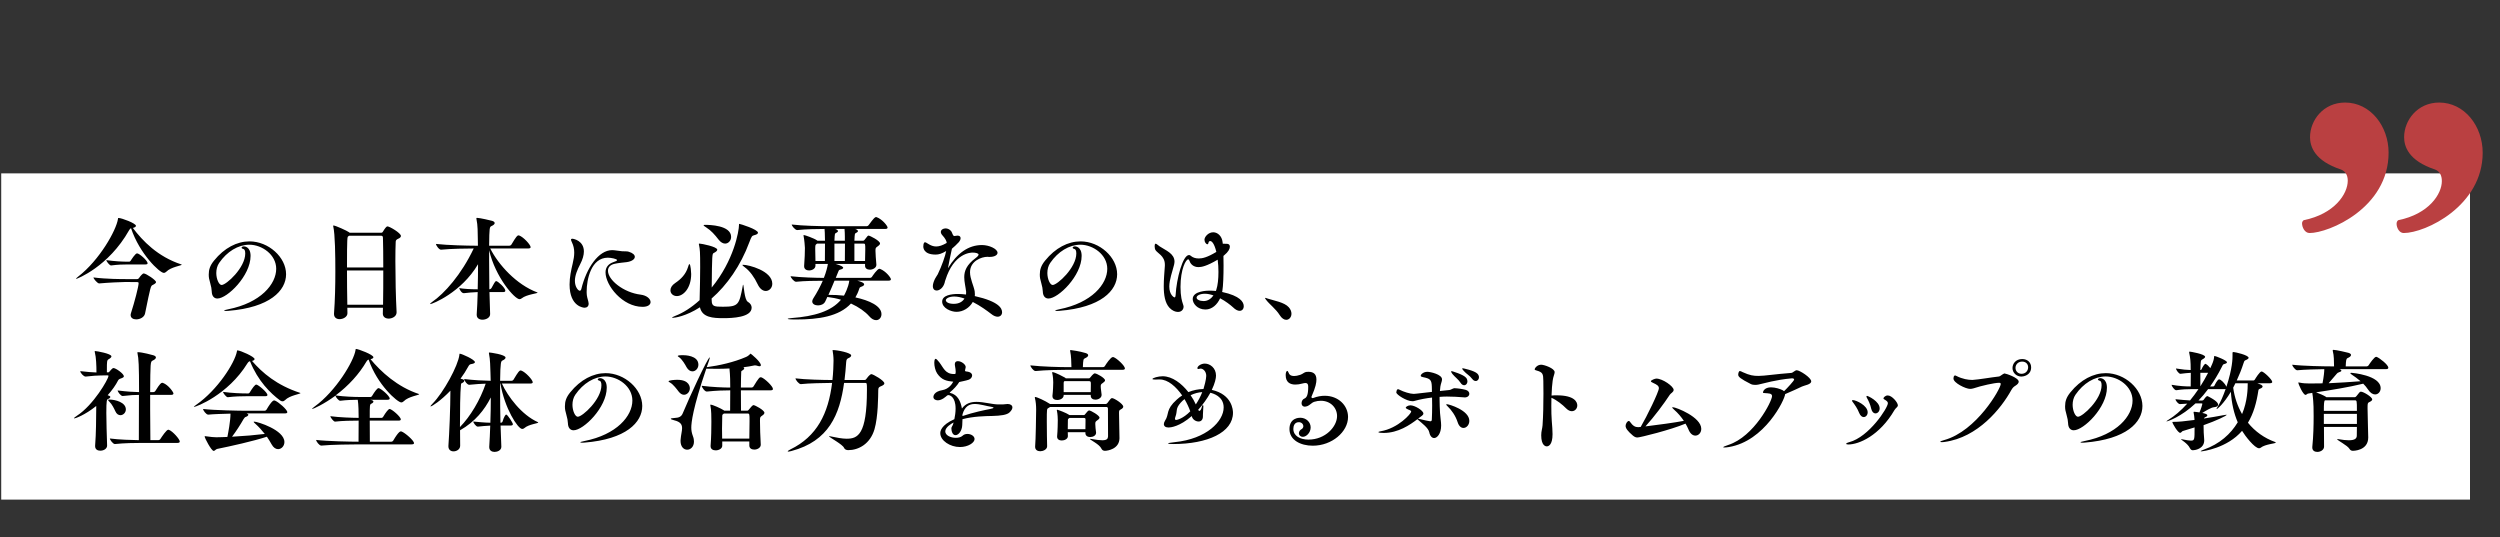 <svg xmlns="http://www.w3.org/2000/svg" width="721" height="155" viewBox="0 0 721 155" fill="none"><rect x="0" y="0" width="721" height="155" fill="#333333" stroke="none"/><rect x="0.353" y="144.086" width="94.086" height="711.995" transform="rotate(-90 0.353 144.086)" fill="white"></rect><path d="M38.313 65.741C41.097 69.421 45.449 74.029 52.329 76.269C52.393 76.301 52.425 76.333 52.425 76.333C52.425 76.589 49.257 77.005 47.977 78.349C47.753 78.573 47.497 78.701 47.241 78.701C46.057 78.701 40.265 73.229 37.801 65.837C37.577 65.901 37.417 66.061 37.225 66.413C31.305 76.941 22.185 80.429 21.993 80.429C21.929 80.429 21.929 80.397 21.929 80.397C21.929 80.301 22.121 80.109 22.601 79.725C28.681 75.021 33.513 66.477 34.025 63.149C34.057 62.957 34.025 62.861 34.185 62.861C35.049 62.861 39.209 64.397 39.209 65.133C39.209 65.389 38.857 65.613 38.313 65.741ZM28.617 81.741H28.585C28.105 81.741 26.953 80.397 26.953 80.013C30.633 80.493 35.177 80.493 36.233 80.493H39.561C39.849 80.493 40.041 80.269 40.105 80.173C40.425 79.693 41.097 78.861 41.449 78.861C42.121 78.861 45.001 80.781 45.001 81.357C45.001 81.613 44.681 81.869 44.041 82.189C43.465 82.445 43.433 82.573 41.833 90.413C41.609 91.501 40.361 92.109 39.273 92.109C38.409 92.109 37.673 91.693 37.673 90.861C37.673 90.701 37.705 90.509 37.769 90.317C38.825 87.053 39.977 82.573 39.977 81.677C39.977 81.421 39.849 81.357 39.529 81.357L36.201 81.325C35.209 81.325 30.921 81.517 28.617 81.741ZM39.529 73.069C40.201 73.069 42.569 75.181 42.569 75.917C42.569 76.109 42.409 76.269 41.929 76.269H36.713C35.401 76.269 34.089 76.301 32.041 76.557H32.009C31.593 76.557 30.665 75.373 30.665 75.021C33.129 75.373 35.401 75.469 36.777 75.469H37.289C37.385 75.469 37.577 75.373 37.673 75.213C37.897 74.861 39.017 73.069 39.529 73.069ZM82.505 79.085C82.505 83.821 77.833 88.685 65.865 89.645C65.641 89.677 65.449 89.677 65.289 89.677C64.905 89.677 64.649 89.645 64.649 89.549C64.649 89.485 64.969 89.357 65.801 89.197C75.209 87.341 79.657 81.933 79.657 77.517C79.657 73.421 75.529 70.573 71.913 70.573C68.681 70.573 65.449 72.557 63.209 75.821C62.633 76.653 62.377 77.709 62.377 78.733C62.377 80.461 63.145 82.189 63.913 82.189C65.257 82.189 70.729 77.229 70.729 73.101C70.729 72.205 70.473 71.885 70.217 71.821C69.833 71.725 69.673 71.565 69.673 71.437C69.673 71.245 69.961 71.053 70.345 71.053C70.441 71.053 72.265 71.085 72.265 73.805C72.265 79.533 65.545 86.093 62.697 86.093C61.769 86.093 61.097 85.421 61.065 84.045C61.033 83.373 60.905 82.573 60.649 81.741C60.297 80.493 60.201 80.045 60.201 79.181C60.201 77.773 60.553 76.589 61.737 75.149C64.681 71.501 68.361 69.613 71.945 69.613C77.449 69.613 82.505 74.189 82.505 79.085ZM111.753 65.293C112.361 65.293 115.625 67.213 115.625 68.045C115.625 68.365 115.337 68.653 114.857 68.845C114.281 69.101 114.153 69.325 114.121 69.709C114.057 71.053 114.025 73.037 114.025 75.277C114.025 80.013 114.153 85.997 114.377 89.997V90.093C114.377 91.309 113.033 91.885 112.105 91.885C111.209 91.885 110.409 91.437 110.409 90.445V90.381C110.409 89.869 110.441 89.293 110.441 88.749H100.169C100.169 89.293 100.201 89.805 100.201 90.317V90.349C100.201 91.373 98.985 92.045 97.929 92.045C97.097 92.045 96.329 91.597 96.329 90.573V90.413C96.617 86.637 96.713 82.285 96.713 78.285C96.713 73.869 96.649 67.597 96.105 65.261C96.105 65.229 96.073 65.165 96.073 65.133C96.073 65.069 96.137 65.037 96.201 65.037C96.745 65.037 100.073 66.541 100.681 66.989C100.745 67.021 100.777 67.085 100.809 67.117H110.025C110.153 67.117 110.313 67.021 110.377 66.893C111.017 65.869 111.401 65.293 111.753 65.293ZM110.537 77.997H100.073C100.073 81.229 100.105 84.781 100.169 87.885H110.473C110.537 84.781 110.537 81.261 110.537 77.997ZM110.537 77.133C110.537 73.709 110.505 70.605 110.441 68.589C110.441 68.109 110.217 67.981 109.865 67.981H100.681L100.425 68.173C100.169 68.333 100.073 68.397 100.073 77.133H110.537ZM141.929 63.693C142.441 63.853 142.665 64.077 142.665 64.333C142.665 64.621 142.345 64.941 141.737 65.197C141.193 65.485 141.129 65.549 141.065 70.861H146.921C147.145 70.861 147.369 70.733 147.465 70.573C148.937 68.109 149.193 67.885 149.545 67.885C149.609 67.885 149.673 67.885 149.737 67.917C150.953 68.333 153.033 70.605 153.033 71.277C153.033 71.469 152.873 71.661 152.329 71.661H141.385C143.753 76.365 148.937 82.093 154.953 84.333C155.017 84.365 155.049 84.397 155.049 84.397C155.049 84.653 151.881 84.909 150.473 86.029C150.281 86.189 150.057 86.285 149.833 86.285C148.457 86.285 142.889 80.013 141.065 72.173V74.989C141.065 77.677 141.097 80.589 141.129 83.437C141.385 83.437 141.577 83.309 141.737 83.085C142.057 82.605 142.505 81.549 142.889 81.165C142.953 81.101 143.049 81.069 143.113 81.069C143.561 81.069 145.737 83.021 145.737 83.821C145.737 84.045 145.609 84.237 145.129 84.237H141.161L141.353 90.573V90.605C141.353 91.661 140.105 92.205 139.145 92.205C138.281 92.205 137.481 91.789 137.481 90.797V90.669C137.609 88.877 137.705 86.637 137.769 84.237C136.521 84.269 134.793 84.429 133.769 84.557C132.969 84.557 132.425 83.149 132.425 83.085C133.577 83.309 135.817 83.437 137.769 83.437C137.833 81.037 137.865 78.541 137.865 76.205C133.033 84.397 124.649 87.693 124.137 87.693C124.073 87.693 124.041 87.693 124.041 87.661C124.041 87.565 124.233 87.341 124.617 87.085C128.137 84.685 133.065 79.181 136.617 71.661C134.697 71.661 129.961 71.725 127.209 72.013H127.177C126.601 72.013 125.737 70.765 125.737 70.349C129.033 70.733 135.081 70.861 136.937 70.861H137.833C137.833 70.125 137.801 69.453 137.801 68.845C137.769 67.213 137.801 64.941 137.417 63.213C137.385 63.117 137.385 63.053 137.385 62.989C137.385 62.861 137.449 62.829 137.577 62.829C138.377 62.829 141.609 63.597 141.929 63.693ZM181.289 72.589C182.505 72.941 183.081 73.517 183.081 74.061C183.081 74.733 182.281 75.373 180.745 75.597C180.105 75.693 178.313 75.821 177.257 76.077C175.913 76.365 175.337 77.165 175.337 78.093C175.337 80.717 179.785 84.365 184.745 84.973C186.569 85.197 187.625 86.221 187.625 87.117C187.625 87.853 186.889 88.493 185.321 88.493C179.529 88.493 174.633 82.317 174.633 78.541C174.633 77.069 175.497 76.077 176.905 75.597C177.609 75.373 177.961 75.181 177.961 75.021C177.961 74.669 176.233 74.317 175.305 74.317C170.473 74.317 169.193 80.589 169.193 84.045C169.193 84.173 169.193 84.301 169.193 84.429C169.193 85.389 169.481 86.221 169.673 86.957C169.737 87.181 169.769 87.405 169.769 87.565C169.769 88.365 169.257 88.749 168.553 88.749C168.457 88.749 164.265 88.557 164.265 82.061C164.265 79.949 164.713 77.901 165.161 76.013C165.449 74.829 165.609 73.805 165.609 72.845C165.609 71.757 165.385 70.797 164.937 69.869C164.777 69.549 164.681 69.293 164.681 69.133C164.681 68.941 164.809 68.845 165.001 68.845C165.481 68.845 168.393 69.453 168.393 72.525C168.393 73.581 168.041 74.829 167.305 76.237C166.505 77.773 165.801 79.469 165.801 81.005C165.801 82.765 166.761 83.853 167.209 83.853C167.401 83.853 167.561 83.693 167.657 83.341C169.129 77.261 172.649 72.141 176.521 72.141C176.713 72.141 176.937 72.141 177.161 72.173C177.737 72.237 178.761 72.397 179.401 72.461C180.009 72.525 180.841 72.429 181.289 72.589ZM218.505 81.965C217.577 79.981 216.265 78.157 214.825 77.101C214.313 76.749 214.121 76.525 214.121 76.429C214.121 76.365 214.185 76.365 214.313 76.365C215.881 76.365 222.729 78.093 222.729 81.837C222.729 83.021 221.865 83.917 220.841 83.917C220.041 83.917 219.145 83.341 218.505 81.965ZM207.209 69.069C206.185 67.725 205.033 66.445 203.753 65.645C203.145 65.261 202.921 65.069 202.921 64.973C202.921 64.877 203.081 64.845 203.305 64.845C204.553 64.845 210.857 64.941 210.857 68.333C210.857 69.357 210.089 70.253 209.129 70.253C208.521 70.253 207.849 69.901 207.209 69.069ZM194.697 81.645C196.425 80.493 197.801 79.085 198.441 76.973C198.569 76.525 198.697 76.173 198.825 76.173C199.209 76.173 199.337 78.829 199.337 79.021C199.337 83.117 197.065 85.389 195.209 85.389C194.121 85.389 193.353 84.653 193.353 83.725C193.353 83.053 193.737 82.285 194.697 81.645ZM213.193 64.557C213.449 64.557 218.601 66.157 218.601 67.117C218.601 67.405 218.249 67.661 217.545 67.821C216.873 68.013 216.777 68.077 216.105 69.869C213.609 76.621 209.641 82.253 205.225 86.093L205.257 86.669C205.257 88.397 206.057 88.461 208.521 88.461C213.033 88.461 213.193 87.821 214.217 82.413C214.249 82.189 214.281 82.093 214.313 82.093C214.537 82.093 214.633 86.477 215.689 87.053C216.393 87.469 216.777 88.077 216.777 88.717C216.777 91.565 211.145 91.757 208.649 91.757C205.673 91.757 202.505 91.597 201.865 88.621C197.833 91.213 194.633 91.661 194.025 91.661C193.897 91.661 193.833 91.629 193.833 91.597C193.833 91.501 194.249 91.309 194.697 91.117C196.969 90.253 199.401 88.717 201.769 86.573C201.865 83.565 201.929 78.893 201.929 77.069C201.929 72.525 201.865 72.045 201.609 70.701C201.577 70.541 201.545 70.445 201.545 70.381C201.545 70.285 201.577 70.253 201.737 70.253C202.281 70.253 206.857 71.149 206.857 72.013C206.857 72.333 206.473 72.653 205.833 72.973C205.385 73.197 205.353 73.485 205.257 82.925C211.657 75.117 213.129 66.669 213.129 64.813C213.129 64.621 213.129 64.557 213.193 64.557ZM246.697 85.773C250.697 86.637 254.217 88.237 254.217 90.605C254.217 91.565 253.577 92.333 252.681 92.333C252.073 92.333 251.369 92.013 250.665 91.181C249.545 89.901 247.721 88.589 245.417 87.533C241.961 91.277 236.073 92.141 229.545 92.141C228.905 92.141 227.177 92.141 227.177 91.949C227.177 91.885 227.593 91.789 228.329 91.725C234.857 91.245 239.785 89.741 242.537 86.445C241.289 86.061 239.977 85.805 238.601 85.645C238.345 86.189 238.153 86.701 237.961 87.021C237.577 87.757 236.713 88.077 235.913 88.077C235.049 88.077 234.249 87.693 234.249 86.925C234.249 86.669 234.345 86.381 234.569 86.029C235.625 84.397 236.617 82.509 237.289 80.973C235.337 80.973 232.009 81.005 229.609 81.261H229.577C229.001 81.261 228.009 80.045 228.009 79.661C230.921 80.013 235.497 80.141 237.609 80.141C238.313 78.349 238.633 76.941 238.761 76.109H235.177V76.621C235.177 77.485 234.217 77.997 233.321 77.997C232.585 77.997 231.913 77.613 231.913 76.813V76.653C232.073 74.797 232.137 72.589 232.137 71.501C232.137 71.117 231.977 69.165 231.753 68.045C231.753 67.981 231.721 67.949 231.721 67.917C231.721 67.821 231.785 67.789 231.849 67.789C232.105 67.789 234.793 68.717 235.625 69.325L235.753 69.421H237.929C237.929 68.973 237.897 68.557 237.897 68.237C237.897 67.597 237.865 66.637 237.801 66.029C235.817 66.029 232.329 66.093 229.929 66.349H229.897C229.321 66.349 228.329 65.133 228.329 64.749C231.465 65.133 236.713 65.229 238.569 65.229H249.993C250.185 65.229 250.409 65.101 250.505 64.941C252.041 62.829 252.361 62.605 252.649 62.605C252.713 62.605 252.777 62.605 252.841 62.637C254.537 63.277 255.977 65.197 255.977 65.613C255.977 65.837 255.849 66.029 255.305 66.029H246.601C246.921 66.093 247.433 66.349 247.433 66.637C247.433 66.829 247.241 67.021 246.889 67.181C246.505 67.341 246.505 67.373 246.409 69.421H248.905C249.033 69.421 249.129 69.421 249.289 69.229C250.281 67.949 250.281 67.949 250.505 67.949C250.857 67.949 253.801 69.421 253.801 70.221C253.801 70.445 253.609 70.701 253.161 71.021C252.521 71.469 252.489 71.501 252.489 72.365C252.489 73.357 252.617 74.669 252.745 76.301V76.397C252.745 77.229 251.753 77.773 250.857 77.773C250.121 77.773 249.481 77.421 249.481 76.653V76.109H240.969C242.633 76.589 243.177 76.941 243.177 77.229C243.177 77.453 242.825 77.645 242.185 77.805C241.961 77.869 241.865 78.061 241.801 78.253L241.033 80.141H250.953C251.145 80.141 251.369 80.013 251.465 79.853C251.593 79.629 253.033 77.517 253.609 77.517C253.673 77.517 253.737 77.517 253.801 77.549C255.497 78.189 256.937 80.109 256.937 80.525C256.937 80.749 256.809 80.941 256.265 80.941H247.241C248.201 81.229 249.225 81.517 249.225 82.029C249.225 82.285 248.905 82.541 248.297 82.733C248.105 82.797 247.945 82.861 247.817 83.245C247.529 84.173 247.145 85.005 246.697 85.773ZM238.921 85.037C240.457 85.037 241.961 85.101 243.401 85.261C243.529 85.037 244.681 82.957 244.937 80.941H240.681C240.137 82.253 239.497 83.789 238.921 85.037ZM246.409 70.253V75.277H249.481C249.513 74.189 249.545 72.973 249.545 71.949C249.545 70.349 249.545 70.253 249.001 70.253H246.409ZM243.657 75.277C243.657 74.157 243.689 72.013 243.689 70.253H240.649V75.277H243.657ZM237.897 75.277C237.897 74.157 237.929 72.013 237.929 70.253H235.625L235.369 70.477C235.177 70.605 235.113 70.765 235.113 71.853C235.113 72.717 235.145 74.061 235.177 75.277H237.897ZM243.657 68.237C243.657 67.597 243.625 66.637 243.561 66.029H240.841C241.161 66.093 241.673 66.349 241.673 66.637C241.673 66.829 241.481 67.021 241.129 67.181C240.745 67.341 240.745 67.373 240.649 69.421H243.657V68.237ZM272.553 81.037L272.425 81.581C272.009 83.021 270.953 83.789 270.121 83.789C269.513 83.789 269.033 83.373 269.033 82.509C269.033 81.997 269.225 81.293 269.641 80.429C269.833 80.013 270.217 79.533 270.441 79.117C271.593 76.749 272.649 73.741 272.873 72.397C271.593 73.165 270.761 73.421 269.833 73.421C266.313 73.421 266.281 71.373 266.281 71.085C266.281 69.901 266.697 69.869 266.761 69.869C266.985 69.869 267.273 70.061 267.625 70.285C268.425 70.797 269.161 71.085 269.993 71.085C270.857 71.085 271.817 70.765 273.033 70.061C273.033 69.581 272.617 68.749 271.753 67.821C271.465 67.501 271.337 67.181 271.337 66.893C271.337 66.285 271.977 65.869 272.713 65.869C273.257 65.869 273.897 66.125 274.345 66.701C274.665 67.117 274.729 68.077 275.273 68.077C275.337 68.077 275.369 68.045 275.433 68.045C275.721 67.981 275.945 67.949 276.137 67.949C276.777 67.949 277.033 68.269 277.033 68.685C277.033 69.069 276.841 69.453 276.585 69.773C276.041 70.381 274.921 71.437 274.537 71.725C274.153 73.357 273.769 75.405 273.385 77.357C276.009 73.037 279.273 70.669 283.209 70.669C285.225 70.669 287.689 71.757 287.689 72.909C287.689 73.581 286.761 74.093 285.481 74.093C285.385 74.093 285.257 74.093 285.161 74.093C285.033 74.093 284.905 74.061 284.777 74.061C283.113 74.061 279.753 75.245 279.753 78.509C279.753 80.397 280.809 82.381 281.097 83.981C281.129 84.269 281.161 84.589 281.161 84.877C281.161 85.037 281.161 85.229 281.129 85.389C288.201 86.989 289.001 88.973 289.001 90.061C289.001 90.797 288.489 91.341 287.721 91.341C287.209 91.341 286.569 91.117 285.865 90.541C284.745 89.677 282.761 88.205 280.553 87.085C279.625 88.749 277.801 89.933 275.849 89.933C274.281 89.933 271.721 88.877 271.721 86.989C271.721 85.133 274.409 84.781 276.265 84.781C277.033 84.781 277.801 84.845 278.601 84.941C278.633 84.653 278.633 84.397 278.633 84.173C278.473 82.701 278.089 81.325 278.089 79.949C278.089 78.157 278.729 76.397 281.385 74.413C281.897 74.029 282.217 73.677 282.217 73.421C282.217 73.037 281.321 72.845 280.489 72.845C279.881 72.845 275.081 73.005 272.649 80.781L272.553 81.037ZM278.153 86.093C277.129 85.741 276.137 85.517 275.209 85.517C273.577 85.517 272.777 86.157 272.777 86.573C272.777 87.021 273.385 87.629 275.081 87.629C276.713 87.629 277.673 86.893 278.153 86.093ZM322.185 79.085C322.185 83.821 317.513 88.685 305.545 89.645C305.321 89.677 305.129 89.677 304.969 89.677C304.585 89.677 304.329 89.645 304.329 89.549C304.329 89.485 304.649 89.357 305.481 89.197C314.889 87.341 319.337 81.933 319.337 77.517C319.337 73.421 315.209 70.573 311.593 70.573C308.361 70.573 305.129 72.557 302.889 75.821C302.313 76.653 302.057 77.709 302.057 78.733C302.057 80.461 302.825 82.189 303.593 82.189C304.937 82.189 310.409 77.229 310.409 73.101C310.409 72.205 310.153 71.885 309.897 71.821C309.513 71.725 309.353 71.565 309.353 71.437C309.353 71.245 309.641 71.053 310.025 71.053C310.121 71.053 311.945 71.085 311.945 73.805C311.945 79.533 305.225 86.093 302.377 86.093C301.449 86.093 300.777 85.421 300.745 84.045C300.713 83.373 300.585 82.573 300.329 81.741C299.977 80.493 299.881 80.045 299.881 79.181C299.881 77.773 300.233 76.589 301.417 75.149C304.361 71.501 308.041 69.613 311.625 69.613C317.129 69.613 322.185 74.189 322.185 79.085ZM352.521 83.949L352.457 84.205C357.673 85.325 358.697 87.117 358.697 88.301C358.697 89.069 358.249 89.645 357.513 89.645C357.001 89.645 356.329 89.357 355.593 88.621C354.857 87.949 353.481 86.861 351.881 86.029C351.049 87.853 349.545 89.261 347.657 89.261C345.289 89.261 343.977 87.501 343.977 86.253C343.977 83.853 348.297 83.821 348.873 83.821C349.449 83.821 350.057 83.853 350.665 83.917L350.793 83.533C351.209 82.285 351.401 80.429 351.401 78.445C351.401 77.261 351.337 76.045 351.177 74.893C347.977 76.781 346.505 77.037 345.641 77.037C344.137 77.037 343.337 76.077 343.113 75.373C342.985 75.021 342.857 74.797 342.665 74.797C342.025 74.797 340.457 77.581 340.457 82.765C340.457 84.013 340.553 85.165 340.713 85.997C340.969 87.405 341.353 87.981 341.353 88.493C341.353 88.973 340.969 89.965 339.721 89.965C338.985 89.965 338.089 89.613 337.289 88.781C335.977 87.373 335.625 85.069 335.625 82.541C335.625 80.589 335.817 78.509 335.945 76.653C335.945 76.525 335.945 76.397 335.945 76.301C335.945 73.741 333.705 73.005 333.193 72.045C333.097 71.853 333.001 71.469 333.001 71.021C333.001 70.861 333.001 70.285 333.289 70.285C333.545 70.285 333.929 70.701 334.441 71.053C336.169 72.205 338.729 73.101 338.729 75.469C338.729 75.725 338.665 76.045 338.601 76.365C338.121 78.317 337.225 80.653 337.225 82.637C337.225 85.037 338.569 85.773 338.729 85.773C338.889 85.773 339.017 85.581 339.049 85.101C339.305 80.397 341.097 73.549 342.921 73.549C343.113 73.549 343.305 73.645 343.497 73.837C344.041 74.285 344.777 74.541 345.737 74.541C346.761 74.541 348.137 74.253 350.793 72.653C350.217 70.221 349.481 69.517 349.033 69.517C348.777 69.517 348.617 69.677 348.553 69.901C348.489 70.125 348.457 70.445 348.233 70.445C347.849 70.445 347.369 69.837 347.369 69.133C347.369 68.333 348.457 66.989 349.897 66.989C351.177 66.989 352.393 68.109 352.585 69.773C352.585 69.933 352.617 70.125 352.649 70.285H352.745C352.937 70.285 353.705 70.317 353.801 70.317C353.833 70.317 353.833 70.317 353.865 70.317C354.377 70.317 354.697 70.637 354.697 71.149C354.697 71.757 354.249 72.653 353.065 73.613L352.841 73.805C352.873 74.701 352.873 75.629 352.873 76.589C352.873 79.469 352.777 82.413 352.521 83.949ZM349.961 85.197C349.129 84.909 348.297 84.717 347.497 84.717C346.185 84.717 345.097 85.197 345.097 85.837C345.097 86.381 345.961 86.829 347.145 86.829C348.393 86.829 349.353 86.061 349.961 85.197ZM370.953 92.237C370.345 92.237 369.641 91.821 369.033 90.829C368.009 89.165 366.057 87.693 365.225 86.573C364.969 86.253 364.841 86.061 364.841 85.965C364.841 85.933 364.841 85.901 364.905 85.901C365.033 85.901 365.257 85.997 365.641 86.125C367.401 86.701 370.441 87.181 371.689 88.621C372.233 89.229 372.457 89.901 372.457 90.477C372.457 91.469 371.785 92.237 370.953 92.237ZM48.713 123.965C49.801 124.349 51.849 126.685 51.849 127.325C51.849 127.549 51.689 127.741 51.145 127.741H40.681C38.889 127.741 35.849 127.773 33.161 128.061H33.129C32.585 128.061 31.689 126.845 31.689 126.461C34.441 126.813 37.961 126.909 40.041 126.941C40.041 124.445 40.073 118.685 40.073 113.885C38.633 113.885 37.833 113.949 35.401 114.205H35.369C34.825 114.205 33.929 112.989 33.929 112.605C36.713 112.957 38.473 113.053 40.105 113.085C40.105 105.373 39.977 103.357 39.657 101.917C39.625 101.821 39.625 101.757 39.625 101.693C39.625 101.597 39.657 101.565 39.753 101.565C40.969 101.565 44.073 102.397 44.233 102.461C44.745 102.621 44.969 102.845 44.969 103.101C44.969 103.389 44.617 103.741 44.009 103.997C43.369 104.317 43.369 104.573 43.305 113.085H44.233C44.457 113.085 44.681 112.957 44.777 112.797C46.153 110.557 46.505 110.397 46.793 110.397C46.857 110.397 46.921 110.397 46.985 110.429C48.585 111.005 50.025 113.117 50.025 113.469C50.025 113.693 49.865 113.885 49.321 113.885H43.305V118.045C43.305 121.789 43.337 125.277 43.369 126.941H45.673C45.897 126.941 46.121 126.813 46.217 126.653C46.697 125.917 48.009 123.933 48.521 123.933C48.585 123.933 48.649 123.933 48.713 123.965ZM32.713 106.141C33.417 106.141 35.721 107.805 35.721 108.509C35.721 108.733 35.529 108.893 35.209 109.021C34.889 109.149 34.281 109.277 34.089 109.661C33.385 111.069 32.329 112.541 31.049 113.981C31.753 114.205 31.817 114.365 31.817 114.493C31.817 114.685 31.593 114.909 31.113 115.101C30.825 115.229 30.665 115.421 30.665 119.101C30.665 121.821 30.793 125.149 30.889 128.477V128.509C30.889 129.341 30.025 129.981 28.905 129.981C28.137 129.981 27.433 129.597 27.433 128.669V128.541C27.721 124.829 27.721 120.893 27.753 117.789V117.085C24.457 119.741 21.705 120.669 21.449 120.669C21.385 120.669 21.353 120.637 21.353 120.605C21.353 120.509 21.641 120.253 22.185 119.901C26.985 116.797 31.273 109.309 31.273 108.445C31.273 108.253 31.209 108.253 30.889 108.253L28.969 108.285C27.817 108.317 26.889 108.349 24.713 108.605H24.681C24.105 108.605 23.145 107.517 23.145 107.037C25.129 107.261 26.569 107.389 27.817 107.421C27.817 105.405 27.721 103.037 27.369 101.693C27.337 101.533 27.305 101.437 27.305 101.373C27.305 101.277 27.337 101.245 27.465 101.245C27.849 101.245 32.137 101.981 32.137 102.781C32.137 103.037 31.817 103.325 31.369 103.581C30.825 103.869 30.825 104.221 30.825 106.749V107.389H31.209C31.465 107.389 31.593 107.133 31.625 107.101C32.297 106.301 32.553 106.141 32.713 106.141ZM31.497 115.229C33.257 115.229 36.297 116.029 36.297 118.077C36.297 119.005 35.529 119.741 34.729 119.741C34.185 119.741 33.609 119.421 33.257 118.589C32.937 117.885 32.297 116.573 31.593 115.901C31.305 115.645 31.177 115.453 31.177 115.357C31.177 115.261 31.305 115.229 31.497 115.229ZM73.321 121.597C74.249 121.597 82.025 123.997 82.025 127.485C82.025 128.637 81.161 129.533 80.201 129.533C79.529 129.533 78.857 129.117 78.313 128.125C77.929 127.421 77.481 126.685 76.969 125.949C73.065 127.229 66.441 128.701 62.633 129.469C62.217 129.565 61.961 130.045 61.641 130.045C60.937 130.045 59.017 126.237 59.017 125.949C59.017 125.853 59.049 125.789 59.177 125.789C59.241 125.789 59.305 125.821 59.401 125.821C60.617 126.013 61.769 126.109 62.377 126.109C63.433 126.109 64.489 126.045 65.577 126.013C65.801 124.893 66.473 121.469 66.473 119.293C64.201 119.357 61.641 119.421 60.073 119.581H60.041C59.465 119.581 58.569 118.365 58.569 117.949C61.801 118.333 69.097 118.461 70.921 118.461H76.329C76.521 118.461 76.745 118.333 76.841 118.173C78.409 115.485 78.921 115.485 79.049 115.485C79.113 115.485 79.209 115.517 79.273 115.517C80.233 115.869 82.857 118.109 82.857 118.877C82.857 119.069 82.697 119.229 82.153 119.229H71.145C71.497 119.421 71.625 119.485 71.625 119.613C71.625 119.869 71.241 120.125 70.921 120.221C70.665 120.285 70.441 120.541 70.249 120.861C69.321 122.493 68.105 124.381 66.921 125.949C70.441 125.757 73.801 125.469 76.361 125.149C75.561 124.125 74.665 123.133 73.705 122.269C73.417 122.013 73.161 121.789 73.161 121.661C73.161 121.629 73.193 121.597 73.321 121.597ZM73.897 110.909C74.473 110.909 77.129 113.181 77.129 113.917C77.129 114.109 76.969 114.269 76.489 114.269H71.049C69.737 114.269 67.753 114.301 65.705 114.557H65.673C65.257 114.557 64.329 113.373 64.329 113.021C66.793 113.373 69.737 113.469 71.113 113.469H71.625C71.721 113.469 71.913 113.373 72.009 113.213C72.809 111.869 73.545 110.909 73.897 110.909ZM72.681 104.093C75.625 107.485 79.785 111.101 86.569 113.309C86.633 113.341 86.665 113.373 86.665 113.373C86.665 113.629 83.497 114.045 82.217 115.389C81.993 115.613 81.737 115.741 81.481 115.741C81.257 115.741 81.033 115.677 80.777 115.485C77.993 113.405 74.409 109.917 72.105 104.189C71.817 104.221 71.625 104.381 71.369 104.765C65.705 113.949 56.521 117.341 56.009 117.341C55.945 117.341 55.913 117.341 55.913 117.309C55.913 117.245 56.137 117.053 56.649 116.701C62.729 112.445 67.689 104.733 68.329 101.341C68.361 101.149 68.329 101.053 68.489 101.053C69.289 101.053 73.417 102.877 73.417 103.549C73.417 103.805 73.129 103.997 72.681 104.093ZM103.433 120.509C103.433 119.165 103.401 116.605 103.177 115.293C101.865 115.293 99.945 115.357 98.121 115.581H98.089C97.673 115.581 96.809 114.525 96.745 114.109C93.513 116.509 90.345 117.949 90.057 117.949C90.025 117.949 89.993 117.949 89.993 117.917C89.993 117.853 90.217 117.629 90.697 117.277C96.873 112.829 102.057 104.157 102.537 100.957C102.569 100.765 102.537 100.637 102.697 100.637C103.273 100.637 107.689 102.269 107.689 103.037C107.689 103.293 107.369 103.485 106.857 103.581C109.801 107.165 114.633 111.613 120.809 113.629C120.873 113.661 120.905 113.693 120.905 113.693C120.905 113.949 117.737 114.365 116.457 115.709C116.233 115.933 115.977 116.061 115.721 116.061C114.665 116.061 108.809 111.005 106.313 103.709C106.057 103.773 105.897 103.933 105.673 104.285C103.625 107.805 100.553 111.229 96.777 114.045C99.241 114.397 102.345 114.493 103.689 114.493H106.889C106.985 114.493 107.177 114.397 107.273 114.237C108.073 112.893 108.809 111.933 109.161 111.933C109.769 111.933 112.393 114.173 112.393 114.941C112.393 115.133 112.233 115.293 111.753 115.293H106.729C107.209 115.389 107.689 115.485 107.689 115.837C107.689 116.029 107.465 116.253 107.113 116.413C106.633 116.637 106.633 116.765 106.633 120.509H110.089C110.185 120.509 110.377 120.413 110.473 120.253C111.273 118.909 112.009 117.949 112.361 117.949C112.969 117.949 115.593 120.189 115.593 120.957C115.593 121.149 115.433 121.309 114.953 121.309H106.633C106.633 123.549 106.665 126.045 106.665 127.389H112.873C113.065 127.389 113.289 127.261 113.385 127.101C114.953 124.413 115.465 124.413 115.593 124.413C115.657 124.413 115.753 124.445 115.817 124.445C116.777 124.797 119.401 127.037 119.401 127.805C119.401 127.997 119.241 128.157 118.697 128.157H103.465C101.705 128.157 95.497 128.221 92.681 128.509H92.649C92.073 128.509 91.177 127.293 91.177 126.877C94.313 127.261 101.289 127.389 103.401 127.389C103.433 126.045 103.433 123.517 103.433 121.309H103.113C101.801 121.309 98.697 121.341 96.649 121.597H96.617C96.201 121.597 95.273 120.381 95.273 120.029C97.737 120.381 101.801 120.509 103.177 120.509H103.433ZM141.161 101.661C141.321 101.661 145.801 102.237 145.801 103.133C145.801 103.421 145.481 103.709 144.937 103.965C144.489 104.125 144.297 104.413 144.233 109.821H147.529C147.753 109.821 147.977 109.693 148.073 109.533C149.545 107.069 149.801 106.845 150.153 106.845C150.217 106.845 150.281 106.845 150.345 106.877C151.561 107.293 153.641 109.565 153.641 110.237C153.641 110.429 153.481 110.621 152.937 110.621H144.745C146.473 114.365 150.409 119.645 155.145 121.757C155.209 121.789 155.241 121.821 155.241 121.853C155.241 122.109 152.457 122.365 151.241 123.453C151.081 123.613 150.825 123.709 150.601 123.709C149.353 123.709 145.513 117.725 144.329 110.621H144.233V113.213C144.233 115.901 144.265 118.909 144.329 121.917H144.393C144.617 121.917 144.873 121.821 144.937 121.565C145.353 120.125 145.833 119.549 145.961 119.549C146.409 119.549 147.913 122.013 147.913 122.301C147.913 122.525 147.785 122.717 147.369 122.717H144.361C144.425 124.797 144.489 126.877 144.585 128.765V128.861C144.585 129.885 143.433 130.333 142.633 130.333C141.833 130.333 141.097 129.917 141.097 128.957V128.829C141.225 126.877 141.321 124.829 141.385 122.749C140.201 122.813 138.793 122.909 137.865 123.037H137.769C137.289 123.037 136.489 121.917 136.489 121.565C137.801 121.693 139.625 121.885 141.417 121.917C141.513 119.421 141.545 116.893 141.545 114.621C139.753 118.173 137.065 121.597 132.681 124.093C132.681 125.981 132.681 127.549 132.713 128.509V128.541C132.713 129.565 131.721 130.173 130.793 130.173C130.025 130.173 129.321 129.725 129.321 128.733V128.573C129.577 125.021 129.897 117.629 129.897 112.669C127.113 115.581 124.553 117.213 124.201 117.213C124.169 117.213 124.137 117.213 124.137 117.181C124.137 117.085 124.329 116.829 124.713 116.445C127.945 113.181 132.137 105.437 132.489 102.333C132.521 102.141 132.457 102.013 132.617 102.013C133.161 102.013 136.969 103.709 136.969 104.445C136.969 104.733 136.553 104.893 135.817 105.021C135.497 105.085 135.305 105.245 135.081 105.661C134.409 106.909 133.641 108.093 132.809 109.213L133.321 109.341C133.737 109.469 133.897 109.629 133.897 109.821C133.897 110.077 133.609 110.333 133.097 110.557C132.969 110.621 132.937 110.877 132.937 111.037C132.713 113.053 132.649 118.653 132.649 123.165C135.657 120.093 138.473 115.389 140.073 110.653C138.729 110.685 137.193 110.781 135.337 110.973H135.305C134.729 110.973 133.865 109.725 133.865 109.309C136.745 109.661 139.625 109.789 141.513 109.821L141.449 107.485C141.385 105.885 141.385 103.709 141.033 102.045C141.001 101.949 141.001 101.853 141.001 101.789C141.001 101.693 141.033 101.661 141.161 101.661ZM185.225 117.085C185.225 121.821 180.553 126.685 168.585 127.645C168.361 127.677 168.169 127.677 168.009 127.677C167.625 127.677 167.369 127.645 167.369 127.549C167.369 127.485 167.689 127.357 168.521 127.197C177.929 125.341 182.377 119.933 182.377 115.517C182.377 111.421 178.249 108.573 174.633 108.573C171.401 108.573 168.169 110.557 165.929 113.821C165.353 114.653 165.097 115.709 165.097 116.733C165.097 118.461 165.865 120.189 166.633 120.189C167.977 120.189 173.449 115.229 173.449 111.101C173.449 110.205 173.193 109.885 172.937 109.821C172.553 109.725 172.393 109.565 172.393 109.437C172.393 109.245 172.681 109.053 173.065 109.053C173.161 109.053 174.985 109.085 174.985 111.805C174.985 117.533 168.265 124.093 165.417 124.093C164.489 124.093 163.817 123.421 163.785 122.045C163.753 121.373 163.625 120.573 163.369 119.741C163.017 118.493 162.921 118.045 162.921 117.181C162.921 115.773 163.273 114.589 164.457 113.149C167.401 109.501 171.081 107.613 174.665 107.613C180.169 107.613 185.225 112.189 185.225 117.085ZM196.905 119.197C198.697 114.845 204.137 103.069 204.681 103.069C204.681 103.069 204.713 103.101 204.713 103.165C204.713 103.357 204.489 104.061 203.817 105.917L203.881 105.885C207.305 105.437 211.657 104.477 215.177 102.941C215.721 102.717 216.137 102.301 216.329 102.109C216.393 102.045 216.425 101.981 216.457 101.981C216.553 101.981 219.433 104.349 219.433 105.309C219.433 105.501 219.305 105.629 219.049 105.629C218.857 105.629 218.569 105.565 218.217 105.437C218.089 105.405 217.961 105.373 217.801 105.373H217.641C216.585 105.597 215.497 105.789 214.377 105.917C214.537 106.013 214.633 106.109 214.633 106.237C214.633 106.429 214.441 106.653 214.185 106.781C213.865 106.941 213.769 107.037 213.769 107.261C213.737 108.285 213.673 109.949 213.673 111.773H216.745C216.969 111.773 217.193 111.645 217.289 111.485C218.857 108.861 219.113 108.797 219.401 108.797C219.465 108.797 219.529 108.797 219.593 108.829C220.489 109.117 222.921 111.389 222.921 112.189C222.921 112.381 222.761 112.573 222.217 112.573H213.673C213.673 114.653 213.673 116.861 213.705 118.429H215.529C215.657 118.429 215.753 118.397 215.913 118.205C216.425 117.565 217.033 116.829 217.289 116.829C217.737 116.829 220.457 118.301 220.457 119.037C220.457 119.261 220.297 119.549 219.849 119.837C219.209 120.285 219.177 120.285 219.177 121.405C219.177 122.941 219.273 126.269 219.401 128.189V128.285C219.401 129.117 218.441 129.661 217.545 129.661C216.777 129.661 216.105 129.309 216.105 128.477V127.325H208.297V128.541C208.297 129.405 207.273 129.885 206.409 129.885C205.641 129.885 204.937 129.533 204.937 128.701V128.541C205.129 126.173 205.161 123.421 205.161 121.629C205.161 120.381 205.161 118.205 204.873 116.957C204.873 116.893 204.841 116.829 204.841 116.797C204.841 116.733 204.873 116.701 204.937 116.701C205.513 116.701 207.945 117.789 208.745 118.333L208.873 118.429H210.569C210.569 118.237 210.601 117.661 210.601 112.573C208.841 112.573 206.665 112.637 203.849 112.925H203.817C203.241 112.925 202.377 111.677 202.377 111.261C205.353 111.645 208.681 111.773 210.601 111.773C210.601 110.397 210.601 108.381 210.377 106.269C209.193 106.333 208.009 106.365 206.825 106.365C205.897 106.365 204.969 106.333 204.041 106.333H203.689C199.785 117.757 199.369 121.917 199.369 123.325C199.369 124.125 199.497 124.893 199.849 125.821C200.073 126.397 200.137 126.909 200.137 127.357C200.137 128.829 199.177 129.693 198.185 129.693C197.225 129.693 196.265 128.893 196.265 127.133C196.265 126.973 196.297 126.845 196.297 126.685C196.393 125.405 196.713 124.349 196.713 123.485C196.713 122.429 196.265 121.661 194.441 121.213C193.801 121.053 193.449 120.893 193.449 120.797C193.449 120.669 193.769 120.573 194.569 120.541C195.753 120.477 196.489 120.221 196.905 119.197ZM215.593 119.261H208.777L208.489 119.485C208.297 119.613 208.297 119.805 208.297 120.029C208.265 120.989 208.233 122.301 208.233 123.645C208.233 124.605 208.265 125.597 208.265 126.493H216.105C216.137 124.765 216.169 122.941 216.169 121.469C216.169 119.421 216.169 119.261 215.593 119.261ZM195.881 103.037C195.689 102.909 195.465 102.781 195.465 102.685C195.465 102.429 196.585 102.429 196.873 102.429C197.449 102.429 201.417 102.461 201.417 105.181C201.417 106.237 200.617 107.101 199.689 107.101C199.113 107.101 198.473 106.749 197.993 105.885C197.609 105.149 196.745 103.677 195.881 103.037ZM193.289 110.365C192.969 110.173 192.809 110.077 192.809 109.981C192.809 109.661 194.633 109.533 195.305 109.533C198.857 109.533 198.953 111.645 198.953 111.997C198.953 112.989 198.185 113.853 197.257 113.853C196.745 113.853 196.201 113.565 195.689 112.893C195.209 112.253 194.153 110.845 193.289 110.365ZM240.201 100.957C241.545 100.957 245.481 101.757 245.481 102.493C245.481 102.781 245.225 103.037 244.873 103.197C244.329 103.453 244.105 103.517 244.041 104.413C243.913 106.173 243.785 107.901 243.561 109.597H249.225C249.609 109.597 249.737 109.469 249.833 109.309C250.089 108.893 250.697 108.221 251.049 107.997C251.145 107.933 251.209 107.901 251.305 107.901C251.785 107.901 255.049 109.757 255.049 110.557C255.049 110.845 254.761 111.101 254.217 111.325C253.513 111.613 253.289 111.741 253.289 112.509C253.257 114.333 253.257 120.189 252.201 123.805C250.953 128.029 247.625 129.821 244.617 129.821C244.137 129.821 243.625 129.629 243.433 129.181C243.049 128.157 239.081 126.109 239.081 125.821C239.081 125.789 239.113 125.789 239.177 125.789C239.209 125.789 239.305 125.789 239.401 125.821C241.257 126.205 242.857 126.525 244.169 126.525C247.337 126.525 250.025 125.437 250.025 112.445C250.025 110.557 250.025 110.429 249.513 110.429H243.433C242.185 119.517 239.049 127.229 228.233 130.077C227.785 130.205 227.497 130.237 227.337 130.237C227.209 130.237 227.177 130.237 227.177 130.173C227.177 130.077 227.497 129.821 227.913 129.629C235.625 125.885 238.889 119.261 239.977 110.429C237.481 110.461 233.225 110.525 230.985 110.781H230.953C230.377 110.781 229.417 109.533 229.417 109.117C232.137 109.469 237.449 109.597 240.073 109.597C240.297 107.709 240.393 105.053 240.393 103.997C240.393 102.877 240.233 101.693 240.137 101.181C240.137 101.117 240.105 101.085 240.105 101.021C240.105 100.989 240.137 100.957 240.201 100.957ZM274.793 122.557L275.017 121.853C274.345 122.173 272.617 123.229 272.617 124.413C272.617 125.565 274.185 126.269 275.657 126.269C276.425 126.269 277.161 126.077 277.609 125.661C277.993 125.277 278.505 125.149 279.017 125.149C280.073 125.149 281.065 125.789 281.065 126.621C281.065 127.677 279.209 128.925 276.841 128.925C273.993 128.925 271.177 127.069 271.177 124.925C271.177 124.381 271.369 122.621 275.241 120.893C275.433 119.965 275.593 118.877 275.593 117.853C275.593 114.333 273.833 113.949 273.545 113.949C273.225 113.949 273.001 114.173 272.809 114.365L272.073 114.909C271.465 115.293 270.889 115.453 270.441 115.453C269.705 115.453 269.193 115.037 269.193 114.493C269.193 114.077 269.481 112.893 271.817 112.509C273.545 112.189 274.505 110.877 274.921 110.077C273.001 109.885 271.593 109.629 270.281 107.709C269.737 106.909 269.449 105.565 269.449 104.637C269.449 103.549 269.737 103.485 269.833 103.485C270.025 103.485 270.377 103.805 270.889 104.477C272.105 106.045 272.585 107.869 275.113 107.869C275.241 107.869 275.369 107.869 275.497 107.869C275.593 107.709 275.625 107.485 275.625 107.197C275.625 106.813 275.561 106.237 275.401 105.405C275.369 105.277 275.369 105.149 275.369 105.021C275.369 104.413 275.753 104.157 276.233 104.157C277.321 104.157 278.505 105.149 278.505 105.821C278.505 106.173 278.313 106.557 278.313 106.813C278.313 107.005 278.377 107.101 278.665 107.133C279.881 107.229 280.361 107.741 280.361 108.285C280.361 108.797 279.945 109.309 279.401 109.501C278.633 109.789 277.129 110.045 276.649 110.173C276.073 111.133 275.017 112.285 273.993 113.117C273.929 113.181 273.865 113.213 273.865 113.245C273.865 113.245 273.897 113.277 274.025 113.309C276.201 113.821 277.065 115.741 277.417 117.821C278.505 116.317 280.009 115.901 281.641 115.901C283.785 115.901 286.153 116.637 287.977 116.637C289.225 116.637 289.545 116.637 290.249 116.541C290.377 116.541 290.473 116.509 290.601 116.509C291.401 116.509 291.977 116.893 291.977 117.501C291.977 117.917 291.721 118.397 291.145 118.941C290.377 119.677 288.585 119.901 286.153 119.965C284.233 119.997 280.681 120.061 277.577 120.893C277.577 121.533 277.545 122.109 277.513 122.589C277.449 124.285 276.425 125.501 275.561 125.501C274.665 125.501 274.377 124.253 274.377 123.517C274.377 123.197 274.665 122.877 274.793 122.557ZM277.577 119.517V119.997C280.713 118.909 284.105 118.237 285.577 117.949C286.249 117.821 286.537 117.693 286.537 117.565C286.537 117.501 286.377 117.405 286.121 117.373C284.361 117.085 282.601 116.509 281.129 116.509C279.529 116.509 278.249 117.181 277.577 119.517ZM298.569 114.493C299.017 114.493 301.321 115.517 302.825 116.509H318.889C319.177 116.509 319.369 116.221 319.433 116.157C319.721 115.805 320.137 115.165 320.329 115.005C320.457 114.909 320.553 114.813 320.713 114.813C321.321 114.813 323.945 116.477 323.945 117.277C323.945 117.565 323.721 117.821 323.241 118.077C322.729 118.301 322.729 118.525 322.729 119.133C322.729 120.509 322.857 126.045 322.857 126.429C322.793 129.501 319.433 130.013 318.665 130.013C318.249 130.013 317.865 129.853 317.641 129.373C317.097 128.125 314.313 126.845 314.313 126.589C314.313 126.557 314.345 126.557 314.409 126.557C314.473 126.557 314.569 126.557 314.697 126.589C316.137 126.845 317.161 126.973 317.897 126.973C319.209 126.973 319.529 126.557 319.561 125.853C319.561 125.341 319.561 118.525 319.529 117.821C319.497 117.437 319.305 117.373 318.985 117.373H302.857C302.697 117.501 302.505 117.597 302.281 117.725C301.929 117.949 301.897 117.981 301.897 121.533C301.897 124.221 301.961 127.581 301.993 128.669V128.701C301.993 129.661 300.777 130.141 300.009 130.141C299.241 130.141 298.537 129.757 298.537 128.893V128.701C298.697 127.197 298.825 119.389 298.825 118.173C298.825 116.925 298.729 115.837 298.473 114.813C298.473 114.717 298.441 114.653 298.441 114.621C298.441 114.525 298.473 114.493 298.569 114.493ZM307.369 109.117H313.993C314.121 109.117 314.217 109.117 314.377 108.925C314.537 108.701 315.369 107.677 315.721 107.677C316.297 107.677 318.697 109.021 318.697 109.693C318.697 109.885 318.537 110.109 318.121 110.397C317.513 110.813 317.449 110.877 317.449 111.485C317.449 112.125 317.673 113.181 317.705 113.853V113.885C317.705 114.749 316.777 115.261 315.913 115.261C315.209 115.261 314.569 114.909 314.569 114.109V113.885H306.761V114.045C306.729 114.877 305.769 115.357 304.905 115.357C304.169 115.357 303.529 115.037 303.529 114.269V114.077C303.689 112.893 303.753 110.941 303.753 110.269C303.753 109.885 303.721 108.637 303.465 107.581C303.465 107.517 303.433 107.485 303.433 107.453C303.433 107.357 303.465 107.325 303.561 107.325C304.233 107.325 306.921 108.765 307.177 108.925C307.273 108.989 307.337 109.053 307.369 109.117ZM308.457 119.709H312.585C312.681 119.709 312.777 119.709 312.905 119.517C313.385 118.877 313.865 118.365 314.089 118.365C314.569 118.365 317.097 119.805 317.097 120.445C317.097 120.637 316.937 120.893 316.553 121.149C315.945 121.597 315.881 121.629 315.881 122.301C315.881 122.941 316.009 124.061 316.105 124.701V124.829C316.105 125.597 315.241 126.045 314.409 126.045C313.705 126.045 313.033 125.693 313.033 124.925V124.637H307.945C307.945 125.053 307.977 125.437 307.977 125.757V125.789C307.977 126.589 307.017 127.037 306.217 127.037C305.513 127.037 304.873 126.717 304.873 125.949V125.821C305.033 124.221 305.065 121.789 305.065 121.149C305.065 120.797 305.033 119.453 304.809 118.429C304.809 118.365 304.777 118.333 304.777 118.301C304.777 118.205 304.841 118.173 304.905 118.173C305.129 118.173 307.593 119.101 308.393 119.677H308.425C308.425 119.677 308.457 119.677 308.457 119.709ZM308.649 101.341C308.617 101.245 308.617 101.181 308.617 101.117C308.617 100.989 308.681 100.957 308.809 100.957C308.873 100.957 311.369 101.277 313.097 101.821C313.609 101.981 313.833 102.205 313.833 102.461C313.833 102.749 313.513 103.069 312.905 103.325C312.457 103.549 312.393 103.613 312.297 105.885H318.121C318.313 105.885 318.537 105.757 318.633 105.597C318.921 105.085 320.329 102.973 320.937 102.973C321.001 102.973 321.097 103.005 321.161 103.005C322.089 103.325 324.425 105.469 324.425 106.269C324.425 106.461 324.265 106.653 323.721 106.653H307.593C305.833 106.653 301.481 106.717 298.665 107.005H298.633C298.057 107.005 297.161 105.789 297.161 105.373C300.393 105.757 305.929 105.885 307.753 105.885H309.001C308.969 104.413 308.937 102.653 308.649 101.341ZM313.993 109.917H307.017C306.985 109.917 306.985 109.949 306.953 109.949C306.761 110.077 306.793 110.269 306.761 110.461V113.085H314.569C314.601 112.445 314.601 111.837 314.601 111.229V110.525C314.601 110.013 314.441 109.917 313.993 109.917ZM312.617 120.541H308.425L308.169 120.733C307.977 120.861 307.977 121.021 307.977 121.213C307.945 121.789 307.945 122.781 307.945 123.773H313.033C313.033 123.005 313.065 122.109 313.065 121.437V120.989C313.065 120.669 312.969 120.541 312.617 120.541ZM349.065 113.277C348.137 114.973 346.921 116.669 345.545 118.205C345.673 118.397 345.801 118.493 345.897 118.493C346.217 118.493 346.473 117.949 346.665 117.181C346.729 116.925 346.825 116.829 346.921 116.829C346.985 116.829 347.049 116.925 347.049 117.149C347.049 117.181 347.049 117.213 347.049 117.245C347.049 117.597 346.921 119.069 346.921 119.645C346.921 119.677 346.921 119.741 346.921 119.773C346.921 119.869 346.921 119.965 346.921 120.061C346.921 121.117 346.345 121.565 345.673 121.565C344.841 121.565 343.913 120.957 343.721 120.061C343.721 120.061 343.689 120.029 343.689 119.997C340.233 123.037 337.577 123.293 337.033 123.293C336.137 123.293 335.657 122.909 335.657 122.301C335.657 122.013 335.785 121.661 336.009 121.309C337.289 119.389 336.073 118.205 339.401 115.229C339.881 114.781 340.393 114.397 340.937 114.045C339.177 111.517 336.841 109.437 334.473 109.437C334.345 109.437 334.249 109.437 334.153 109.437C333.769 109.469 333.449 109.469 333.193 109.469C332.617 109.469 332.361 109.405 332.361 109.309C332.361 108.989 334.089 108.509 335.305 108.509C338.089 108.509 340.809 110.621 342.729 113.085C344.169 112.477 345.673 112.221 347.081 112.189C347.273 111.613 347.881 109.373 347.881 108.413C347.881 107.101 346.985 106.301 346.249 106.301C346.121 106.301 345.993 106.333 345.897 106.365C345.769 106.397 345.673 106.429 345.609 106.429C345.417 106.429 345.321 106.333 345.321 106.205C345.321 105.565 346.409 104.861 347.465 104.861C349.001 104.861 350.697 106.141 350.697 108.317C350.697 109.085 350.409 110.493 349.481 112.445C355.369 113.757 355.593 118.301 355.593 119.037C355.593 124.733 348.233 128.061 338.345 128.061C337.385 128.061 336.873 127.997 336.873 127.901C336.873 127.773 337.513 127.645 338.793 127.517C348.009 126.589 352.905 121.469 352.905 117.501C352.905 114.269 349.769 113.437 349.065 113.277ZM343.273 118.621C342.889 117.533 342.313 116.285 341.609 115.101C341.193 115.421 340.841 115.773 340.489 116.157C338.921 117.949 339.657 118.397 338.985 120.221C338.921 120.445 338.857 120.605 338.857 120.765C338.857 120.989 338.985 121.117 339.209 121.117C339.433 121.117 341.225 120.733 343.273 118.621ZM344.873 116.637C345.577 115.581 346.217 114.397 346.729 113.085C345.609 113.149 344.489 113.437 343.369 113.981C343.977 114.845 344.489 115.773 344.873 116.637ZM388.777 120.253C388.777 124.541 384.137 128.541 378.601 128.541C375.081 128.541 371.881 126.909 371.881 123.741C371.881 120.509 374.633 120.477 374.985 120.477C376.713 120.477 377.993 121.757 377.993 123.261C377.993 124.797 376.745 125.981 375.721 125.981C375.081 125.981 374.601 125.533 374.601 124.957C374.601 124.637 374.729 124.285 375.081 123.965C375.241 123.805 375.433 123.773 375.561 123.645C375.753 123.453 375.881 123.197 375.881 122.941C375.881 122.237 375.273 121.757 374.601 121.757C373.289 121.757 373.001 122.909 373.001 123.709C373.001 125.725 374.985 126.781 377.353 126.781C382.281 126.781 385.609 123.005 385.609 119.997C385.609 117.565 383.689 115.581 380.937 115.581C380.329 115.581 379.657 115.677 378.953 115.901C378.409 116.061 377.641 116.925 377.065 117.117C376.777 117.213 376.521 117.277 376.329 117.277C375.657 117.277 375.369 116.797 375.369 116.285C375.369 115.741 375.657 115.165 376.137 114.973C376.841 114.685 377.289 113.981 377.289 111.517C377.289 110.749 377.033 110.461 376.489 110.461C376.233 110.461 375.945 110.525 375.561 110.621C374.889 110.813 374.217 110.909 373.577 110.909C372.041 110.909 370.793 110.237 370.793 108.189C370.793 108.157 370.793 108.125 370.793 108.093C370.793 107.453 371.017 106.973 371.241 106.973C371.369 106.973 371.497 107.133 371.625 107.485C371.817 108.093 372.297 108.445 373.193 108.445C373.673 108.445 374.281 108.349 375.017 108.093C375.689 107.869 376.233 107.293 376.745 107.261C376.969 107.229 377.161 107.229 377.353 107.229C378.761 107.229 379.657 107.837 379.657 109.469C379.657 110.333 379.465 111.613 378.249 114.365C378.217 114.397 378.217 114.461 378.217 114.493C378.217 114.653 378.345 114.813 378.537 114.813C378.601 114.813 378.665 114.813 378.729 114.781C379.913 114.333 381.033 114.141 382.057 114.141C385.993 114.141 388.777 116.957 388.777 120.253ZM409.225 120.541L408.969 120.733C409.001 120.765 409.065 120.765 409.097 120.765C410.601 121.149 412.233 121.501 412.489 121.501C412.777 121.501 412.937 121.341 412.937 121.021C413.001 119.741 413.033 118.365 413.033 116.989C413.033 116.189 413.001 115.389 413.001 114.653C411.337 114.845 409.545 115.165 407.881 115.645C407.689 115.709 407.497 115.709 407.305 115.709C405.673 115.709 402.697 113.821 402.697 113.181V113.149C402.793 112.605 402.857 112.253 403.177 112.253C403.305 112.253 403.465 112.285 403.657 112.413C404.841 113.021 406.697 113.597 407.721 113.597C407.817 113.597 408.105 113.597 412.969 113.021C412.969 112.477 412.937 111.933 412.937 111.453C412.873 109.501 412.425 109.181 410.377 108.765C410.057 108.701 409.737 108.605 409.737 108.349C409.737 107.997 410.505 107.229 411.657 107.229C412.489 107.229 415.881 107.965 415.881 109.405C415.881 109.981 415.529 110.621 415.401 111.485C415.337 111.901 415.305 112.317 415.273 112.765C416.265 112.637 417.257 112.541 418.025 112.477C418.281 112.477 418.953 112.061 419.337 111.965C419.401 111.965 419.465 111.965 419.529 111.965C420.233 111.965 421.833 112.189 422.633 112.413C423.401 112.605 423.753 113.085 423.753 113.565C423.753 114.109 423.273 114.621 422.409 114.621C422.313 114.621 422.217 114.589 422.121 114.589C421.001 114.461 418.441 114.365 417.289 114.365C416.649 114.365 415.945 114.397 415.177 114.461C415.177 114.717 415.177 114.973 415.177 115.261C415.177 116.509 415.241 117.853 415.305 119.101C415.401 120.541 415.625 121.661 415.625 122.717C415.625 125.117 414.441 126.333 413.609 126.333C413.001 126.333 412.425 125.789 412.201 124.669C411.945 123.421 410.185 122.141 408.905 121.021C408.841 120.989 408.809 120.925 408.777 120.893C406.633 122.557 403.209 124.861 399.049 124.861C398.345 124.861 397.545 124.797 397.545 124.637C397.545 124.541 397.737 124.445 398.153 124.381C403.273 123.517 406.985 119.261 406.985 118.717C406.985 118.365 406.441 118.237 406.057 118.077C405.705 117.917 405.417 117.757 405.417 117.533C405.417 117.373 406.057 116.893 406.761 116.893C408.009 116.893 410.505 118.397 410.505 119.261C410.505 119.773 409.801 120.061 409.225 120.541ZM422.057 123.421C421.449 123.421 420.777 122.973 420.393 121.789C419.753 119.805 418.569 118.237 417.545 117.245C417.257 116.957 417.097 116.797 417.097 116.669C417.097 116.605 417.161 116.573 417.289 116.573C417.865 116.573 423.753 118.301 423.753 121.373C423.753 122.525 422.953 123.421 422.057 123.421ZM418.697 107.037C418.697 107.037 422.153 107.997 422.889 109.021C423.113 109.341 423.209 109.693 423.209 109.981C423.209 110.621 422.793 111.101 422.281 111.101C421.929 111.101 421.545 110.909 421.225 110.397C420.585 109.405 419.625 108.765 418.889 107.869C418.633 107.517 418.505 107.293 418.505 107.165C418.505 107.069 418.569 107.037 418.697 107.037ZM425.609 109.885C425.289 109.885 424.905 109.725 424.585 109.277C423.849 108.285 422.889 107.837 422.153 106.973C421.833 106.621 421.705 106.429 421.705 106.333C421.705 106.237 421.769 106.205 421.865 106.205C421.897 106.205 425.225 106.845 426.121 107.805C426.409 108.125 426.537 108.477 426.537 108.797C426.537 109.405 426.121 109.885 425.609 109.885ZM447.433 114.717C447.401 115.485 447.401 116.285 447.401 117.085C447.401 118.653 447.433 120.157 447.529 121.373C447.657 123.037 447.753 124.061 447.753 125.213C447.753 128.349 446.569 128.733 446.089 128.733C445.769 128.733 444.489 128.541 444.489 125.533C444.489 124.317 444.809 123.613 444.873 122.653C445.065 119.933 445.129 116.573 445.129 113.501C445.129 112.221 445.129 110.973 445.097 109.853C445.065 107.837 444.969 107.357 443.113 106.845C442.857 106.749 442.601 106.717 442.601 106.525C442.601 106.205 443.305 105.181 444.489 105.181C445.289 105.181 448.361 106.205 448.361 107.325C448.361 107.869 447.945 108.573 447.785 109.821C447.625 110.845 447.529 112.381 447.465 114.077C447.945 114.013 448.457 114.013 448.969 114.013C454.153 114.013 454.889 115.965 454.889 116.925C454.889 117.821 454.217 118.589 453.321 118.589C452.809 118.589 452.265 118.365 451.689 117.789C450.665 116.733 448.937 115.357 447.433 114.717ZM473.142 123.133H473.174C474.934 120.157 478.422 112.989 478.422 111.965C478.422 111.261 477.814 110.909 476.758 110.429C476.342 110.237 476.118 110.109 476.118 109.949C476.118 109.629 477.334 109.181 477.686 109.181C479.478 109.181 482.678 111.421 482.678 112.445C482.678 113.085 481.846 113.405 481.59 113.821C479.862 116.445 477.11 120.157 474.55 122.973C478.23 122.525 482.966 121.885 485.622 121.373C484.854 120.221 483.894 119.101 482.87 118.205C482.486 117.853 482.262 117.629 482.262 117.533C482.262 117.469 482.326 117.437 482.422 117.437C483.382 117.437 490.646 120.285 490.646 123.677C490.646 124.829 489.846 125.629 488.95 125.629C488.214 125.629 487.446 125.117 486.934 123.805C486.71 123.261 486.422 122.717 486.102 122.173C481.782 123.997 472.982 126.173 472.246 126.173C471.766 126.173 471.414 126.013 470.934 125.629C469.398 124.317 468.822 123.517 468.822 122.813C468.822 122.205 469.334 121.405 469.75 121.405C469.91 121.405 469.974 121.533 470.07 121.629C470.934 122.845 471.574 123.197 472.47 123.197C472.662 123.197 472.886 123.165 473.142 123.133ZM514.836 113.661C514.708 115.357 508.916 127.229 498.612 128.925C498.068 129.021 497.62 129.053 497.3 129.053C497.108 129.053 496.98 129.053 496.98 128.989C496.98 128.861 497.396 128.669 498.452 128.317C505.908 125.885 511.06 115.677 511.06 114.237C511.06 113.373 509.94 113.469 509.044 113.373C508.724 113.341 508.436 113.373 508.436 113.181C508.436 112.925 508.852 111.709 510.74 111.709C511.988 111.709 513.396 112.157 514.132 112.541C514.292 112.637 514.42 112.733 514.516 112.829C515.444 111.933 517.428 109.789 517.428 109.469C517.428 109.245 517.204 109.117 516.884 109.117C516.82 109.117 516.788 109.117 516.724 109.117C512.052 109.533 508.948 110.525 507.124 110.909C506.804 110.973 506.484 111.005 506.196 111.005C505.716 111.005 505.3 110.941 504.916 110.749C501.908 109.213 501.3 108.669 501.3 108.061C501.3 107.773 501.428 107.005 501.78 107.005C501.972 107.005 502.196 107.133 502.58 107.325C504.692 108.285 505.684 108.413 507.188 108.413C508.884 108.413 511.956 107.901 516.596 107.549C516.852 107.549 517.204 107.261 517.396 107.133C517.748 106.909 517.908 106.781 518.196 106.781C518.996 106.781 522.356 108.893 522.356 109.981C522.356 110.909 520.372 111.133 519.668 111.485C518.708 111.965 516.564 112.925 514.836 113.661ZM540.879 119.229C540.399 119.229 539.887 118.845 539.663 117.885C539.407 116.669 538.863 115.517 538.415 114.749C538.319 114.557 538.287 114.429 538.287 114.333C538.287 114.237 538.319 114.173 538.447 114.173C538.735 114.173 542.095 115.741 542.095 117.789C542.095 118.653 541.487 119.229 540.879 119.229ZM546.383 118.237C542.063 125.661 536.111 128.189 533.039 128.189C532.655 128.189 532.431 128.093 532.431 127.997C532.431 127.869 532.719 127.677 533.327 127.517C539.023 126.013 544.463 117.629 544.463 116.285C544.463 115.965 544.239 115.677 543.759 115.389C543.439 115.197 543.183 115.069 543.183 114.877C543.183 114.717 543.663 114.045 544.431 114.045C545.647 114.045 547.343 116.093 547.343 116.893C547.343 117.405 546.767 117.597 546.383 118.237ZM537.487 120.285C537.039 120.285 536.527 119.933 536.175 119.069C535.695 117.821 534.927 116.733 534.319 115.933C534.191 115.773 534.127 115.645 534.127 115.549C534.127 115.421 534.223 115.389 534.383 115.389C535.247 115.389 538.639 116.925 538.639 118.909C538.639 119.709 538.095 120.285 537.487 120.285ZM580.052 112.509C577.172 117.757 570.42 126.173 560.82 127.453C560.468 127.517 560.212 127.517 559.988 127.517C559.7 127.517 559.572 127.485 559.572 127.421C559.572 127.293 559.956 127.101 560.724 126.909C570.068 124.317 577.012 112.061 577.012 110.749C577.012 110.461 576.82 110.397 576.5 110.397C575.22 110.397 571.348 111.261 569.172 111.997C568.852 112.093 568.5 112.157 568.18 112.157C566.9 112.157 563.38 110.429 563.38 109.181C563.38 108.285 563.796 108.285 563.828 108.285C563.924 108.285 564.052 108.317 564.212 108.413C565.972 109.341 567.732 109.565 568.628 109.565C568.756 109.565 568.852 109.565 568.948 109.565C570.676 109.469 574.196 108.829 576.564 108.573C576.82 108.541 577.62 107.837 578.036 107.709C578.068 107.709 578.1 107.709 578.132 107.709C578.452 107.709 582.196 108.925 582.196 110.077C582.196 110.429 581.908 110.813 581.364 111.165C580.82 111.517 580.532 111.677 580.052 112.509ZM585.78 105.949C585.78 108.285 583.476 108.605 582.996 108.605C581.524 108.605 580.404 107.485 580.404 106.141C580.404 104.957 581.268 103.549 583.22 103.549C584.692 103.549 585.78 104.509 585.78 105.949ZM584.916 105.917C584.916 105.085 584.34 104.285 583.188 104.285C582.004 104.285 581.268 105.149 581.268 106.109C581.268 107.069 582.036 107.805 582.996 107.805C584.212 107.805 584.916 106.909 584.916 105.917ZM617.876 117.085C617.876 121.821 613.204 126.685 601.236 127.645C601.012 127.677 600.82 127.677 600.66 127.677C600.276 127.677 600.02 127.645 600.02 127.549C600.02 127.485 600.34 127.357 601.172 127.197C610.58 125.341 615.028 119.933 615.028 115.517C615.028 111.421 610.9 108.573 607.284 108.573C604.052 108.573 600.82 110.557 598.58 113.821C598.004 114.653 597.748 115.709 597.748 116.733C597.748 118.461 598.516 120.189 599.284 120.189C600.628 120.189 606.1 115.229 606.1 111.101C606.1 110.205 605.844 109.885 605.588 109.821C605.204 109.725 605.044 109.565 605.044 109.437C605.044 109.245 605.332 109.053 605.716 109.053C605.812 109.053 607.636 109.085 607.636 111.805C607.636 117.533 600.916 124.093 598.068 124.093C597.14 124.093 596.468 123.421 596.436 122.045C596.404 121.373 596.276 120.573 596.02 119.741C595.668 118.493 595.572 118.045 595.572 117.181C595.572 115.773 595.924 114.589 597.108 113.149C600.052 109.501 603.732 107.613 607.316 107.613C612.82 107.613 617.876 112.189 617.876 117.085ZM642.068 111.485C642.068 111.517 642.1 111.517 642.1 111.549C643.86 106.141 643.86 103.389 643.86 102.557V101.885C643.86 101.565 643.892 101.533 644.212 101.533C644.532 101.533 648.5 102.397 648.5 103.197C648.5 103.421 648.148 103.677 647.572 103.901C647.284 104.029 647.188 104.221 647.06 104.669C646.484 106.461 645.812 108.157 645.076 109.725H649.94C650.036 109.725 650.196 109.629 650.292 109.469C650.484 109.149 651.7 107.133 652.244 107.133C652.852 107.133 655.316 109.501 655.316 110.141C655.316 110.333 655.156 110.525 654.676 110.525H650.996L652.084 110.941C652.372 111.101 652.532 111.293 652.532 111.453C652.532 111.709 652.276 111.933 651.732 112.125C651.572 112.189 651.38 112.253 651.316 112.605C650.804 116.093 649.908 119.261 648.308 121.917C650.388 124.477 653.076 126.365 656.084 127.453C656.276 127.517 656.34 127.581 656.34 127.645C656.34 127.933 653.332 128.061 651.988 129.117C651.892 129.213 651.7 129.277 651.508 129.277C650.228 129.277 647.476 125.693 646.612 124.253C642.292 129.277 635.252 130.173 634.836 130.173C634.708 130.173 634.676 130.141 634.676 130.109C634.676 130.045 634.996 129.885 635.604 129.661C640.18 128.029 643.348 125.149 645.364 121.789C644.308 119.325 643.604 116.413 643.38 112.989C641.3 116.477 639.476 117.981 639.284 117.981C639.252 117.981 639.252 117.981 639.252 117.949C639.252 117.853 639.38 117.597 639.636 117.181C640.404 115.965 641.172 114.205 641.876 112.189C641.812 112.221 641.78 112.221 641.684 112.221H636.82C635.924 113.437 634.996 114.525 634.036 115.517H635.028C635.156 115.517 635.412 115.453 635.508 115.325C635.668 115.069 636.276 114.237 636.596 114.237C636.66 114.237 636.692 114.237 636.724 114.269C639.284 115.549 639.7 116.285 639.7 116.701C639.7 117.021 639.444 117.373 638.516 117.437C637.748 117.501 636.244 118.397 635.124 119.101C635.38 119.133 636.596 119.357 636.596 119.773C636.596 119.965 636.404 120.157 635.988 120.317C635.796 120.413 635.668 120.509 635.604 120.701C637.62 120.381 639.604 120.061 641.044 119.773C641.556 119.677 641.876 119.613 642.036 119.613C642.1 119.613 642.164 119.613 642.164 119.645C642.164 119.901 639.156 121.341 635.508 122.621C635.508 123.933 635.572 125.629 635.668 126.461C635.7 126.621 635.7 126.813 635.7 126.973C635.7 129.565 632.82 129.853 632.436 129.853C632.052 129.853 631.796 129.661 631.572 129.245C630.868 127.805 629.012 126.877 629.012 126.685C629.012 126.685 629.012 126.653 629.076 126.653C629.14 126.653 629.268 126.685 629.46 126.717C630.58 126.941 631.348 127.069 631.828 127.069C632.916 127.069 632.916 126.877 632.916 123.261L629.492 124.317C629.236 124.413 629.076 124.829 628.756 124.829C628.084 124.829 626.516 122.109 626.516 121.757C626.516 121.661 626.612 121.661 626.9 121.661C628.276 121.661 629.78 121.533 632.884 121.117V120.829C632.852 120.093 632.756 119.741 632.66 119.133C632.66 119.037 632.628 118.941 632.628 118.877C632.628 118.813 632.66 118.749 632.788 118.749C633.076 118.749 634.324 118.941 634.324 118.941C634.772 117.981 635.156 116.605 635.156 116.509C635.156 116.349 635.06 116.349 634.9 116.349H633.172C629.076 120.221 625.108 121.533 624.916 121.533C624.852 121.533 624.82 121.533 624.82 121.501C624.82 121.437 625.044 121.277 625.396 121.053C627.092 120.029 628.948 118.461 630.804 116.413L628.724 116.541H628.692C628.212 116.541 627.412 115.549 627.412 115.133C629.14 115.325 630.548 115.421 631.604 115.485C632.436 114.493 633.236 113.405 634.036 112.221H632.212C630.74 112.221 629.3 112.285 627.636 112.541H627.604C627.124 112.541 626.292 111.357 626.292 110.973C628.468 111.357 630.324 111.453 631.796 111.453C631.796 110.013 631.828 108.765 631.828 107.517C630.868 107.549 630.068 107.677 628.852 107.805H628.82C628.34 107.805 627.54 106.621 627.54 106.269C629.46 106.589 630.644 106.685 631.796 106.717C631.796 103.997 631.668 103.229 631.38 101.821C631.348 101.693 631.348 101.597 631.348 101.533C631.348 101.469 631.38 101.405 631.508 101.405C631.7 101.405 635.956 102.109 635.956 102.909C635.956 103.101 635.732 103.357 635.124 103.677C634.676 103.933 634.676 104.029 634.58 106.717H634.676C634.74 106.717 634.868 106.653 634.932 106.493C635.22 105.757 635.828 104.925 636.02 104.925C636.052 104.925 636.116 104.925 636.148 104.957C636.564 105.181 637.076 105.661 637.46 106.173L637.972 105.021C638.324 104.221 638.516 103.485 638.548 102.941C638.58 102.717 638.58 102.653 638.644 102.653C638.964 102.653 642.26 103.933 642.26 104.477C642.26 104.765 641.78 104.925 641.3 105.053C641.076 105.117 640.948 105.501 640.756 105.853C639.7 107.965 638.548 109.821 637.396 111.453H638.292C638.42 111.453 638.612 111.325 638.676 111.165C638.708 111.069 639.508 109.405 639.988 109.405C640.468 109.405 641.62 110.493 642.068 111.485ZM644.692 110.525L644.052 111.805C644.436 114.621 645.332 117.181 646.612 119.421C648.18 115.677 648.244 112.061 648.244 110.525H644.692ZM634.58 107.517V111.421C635.348 110.205 636.116 108.893 636.82 107.517H634.58ZM672.788 101.277C672.756 101.181 672.756 101.117 672.756 101.053C672.756 100.925 672.82 100.893 672.948 100.893C673.748 100.893 676.98 101.661 677.3 101.757C677.812 101.917 678.036 102.141 678.036 102.365C678.036 102.685 677.684 103.005 677.076 103.261C676.628 103.485 676.596 103.773 676.5 105.661H682.58C682.772 105.661 682.996 105.533 683.092 105.373C683.476 104.765 684.756 102.909 685.268 102.909C685.332 102.909 685.396 102.909 685.46 102.941C686.228 103.229 688.788 105.181 688.788 106.045C688.788 106.269 688.66 106.461 688.116 106.461H674.708C674.9 106.525 675.252 106.653 675.252 106.909C675.252 107.069 675.028 107.229 674.58 107.357C674.228 107.453 674.1 107.581 673.908 107.805L671.572 110.525C674.548 110.397 677.844 110.173 680.788 109.949C679.956 109.213 679.092 108.605 678.324 108.093C678.004 107.869 677.844 107.741 677.844 107.645C677.844 107.549 677.94 107.517 678.164 107.517C678.228 107.517 686.58 108.189 686.58 111.965C686.58 112.957 685.876 113.757 684.98 113.757C684.34 113.757 683.572 113.341 682.9 112.285C682.548 111.741 682.1 111.197 681.556 110.653C677.364 111.677 672.212 112.509 667.956 113.149C668.916 113.501 670.196 114.045 670.772 114.429L670.932 114.557H679.092C679.348 114.557 679.54 114.301 679.604 114.237C680.404 113.181 680.596 112.957 680.884 112.957C681.62 112.957 684.148 114.493 684.148 115.197C684.148 115.485 683.828 115.741 683.188 116.029C682.804 116.189 682.804 116.573 682.804 117.821C682.804 120.125 682.996 124.445 682.996 126.173C682.996 130.013 678.676 130.013 678.58 130.013C678.164 130.013 677.812 129.853 677.556 129.405C677.012 128.477 674.036 126.973 674.036 126.685C674.036 126.653 674.068 126.621 674.164 126.621C674.228 126.621 674.292 126.653 674.388 126.653C675.636 126.877 676.628 126.973 677.396 126.973C679.092 126.973 679.7 126.493 679.7 125.629C679.7 124.957 679.732 124.093 679.732 123.133H670.228C670.26 125.181 670.26 127.229 670.26 128.797C670.26 129.757 669.236 130.333 668.308 130.333C667.54 130.333 666.868 129.949 666.868 129.085V128.893C667.188 125.789 667.252 122.685 667.252 119.997C667.252 119.037 667.22 118.109 667.22 117.277C667.22 116.925 667.092 114.461 666.868 113.309L665.684 113.501C665.364 113.533 665.204 113.885 664.916 113.885C664.212 113.885 662.836 110.781 662.836 110.365C662.836 110.301 662.836 110.301 662.9 110.301C662.964 110.301 663.028 110.301 663.156 110.333C664.084 110.557 665.3 110.589 665.876 110.589H666.932C667.828 110.589 668.788 110.589 669.812 110.557C670.196 108.605 670.324 107.165 670.324 106.461C668.02 106.493 664.596 106.589 662.548 106.781H662.516C661.972 106.781 661.076 105.565 661.076 105.181C664.212 105.565 670.324 105.661 672.212 105.661H673.14C673.108 104.221 673.14 102.589 672.788 101.277ZM670.196 118.493H679.732C679.732 115.453 679.732 115.453 679.06 115.453H670.516C670.26 115.645 670.196 116.349 670.196 118.493ZM670.196 122.269H679.732V119.357H670.196V122.269Z" fill="black"></path><path d="M666.085 67.206C664.677 67.206 663.909 65.542 663.909 64.39C663.909 64.006 664.165 63.622 664.421 63.494C673.253 61.702 677.093 55.942 677.093 52.102C677.093 50.566 676.453 49.414 675.173 48.902C667.365 46.342 666.213 42.118 666.213 39.558C666.213 34.694 670.053 29.574 676.325 29.574C683.621 29.574 688.869 36.358 688.869 44.038C688.869 60.038 671.589 67.206 666.085 67.206ZM693.221 67.206C691.941 67.206 691.173 65.67 691.173 64.518C691.173 64.006 691.429 63.622 691.685 63.494C700.517 61.702 704.229 55.942 704.229 52.23C704.229 50.566 703.589 49.414 702.309 48.902C694.501 46.342 693.349 42.118 693.349 39.558C693.349 34.694 697.189 29.574 703.461 29.574C710.757 29.574 716.005 36.358 716.005 44.038C716.005 59.398 699.493 67.206 693.221 67.206Z" fill="#BA4041"></path></svg>